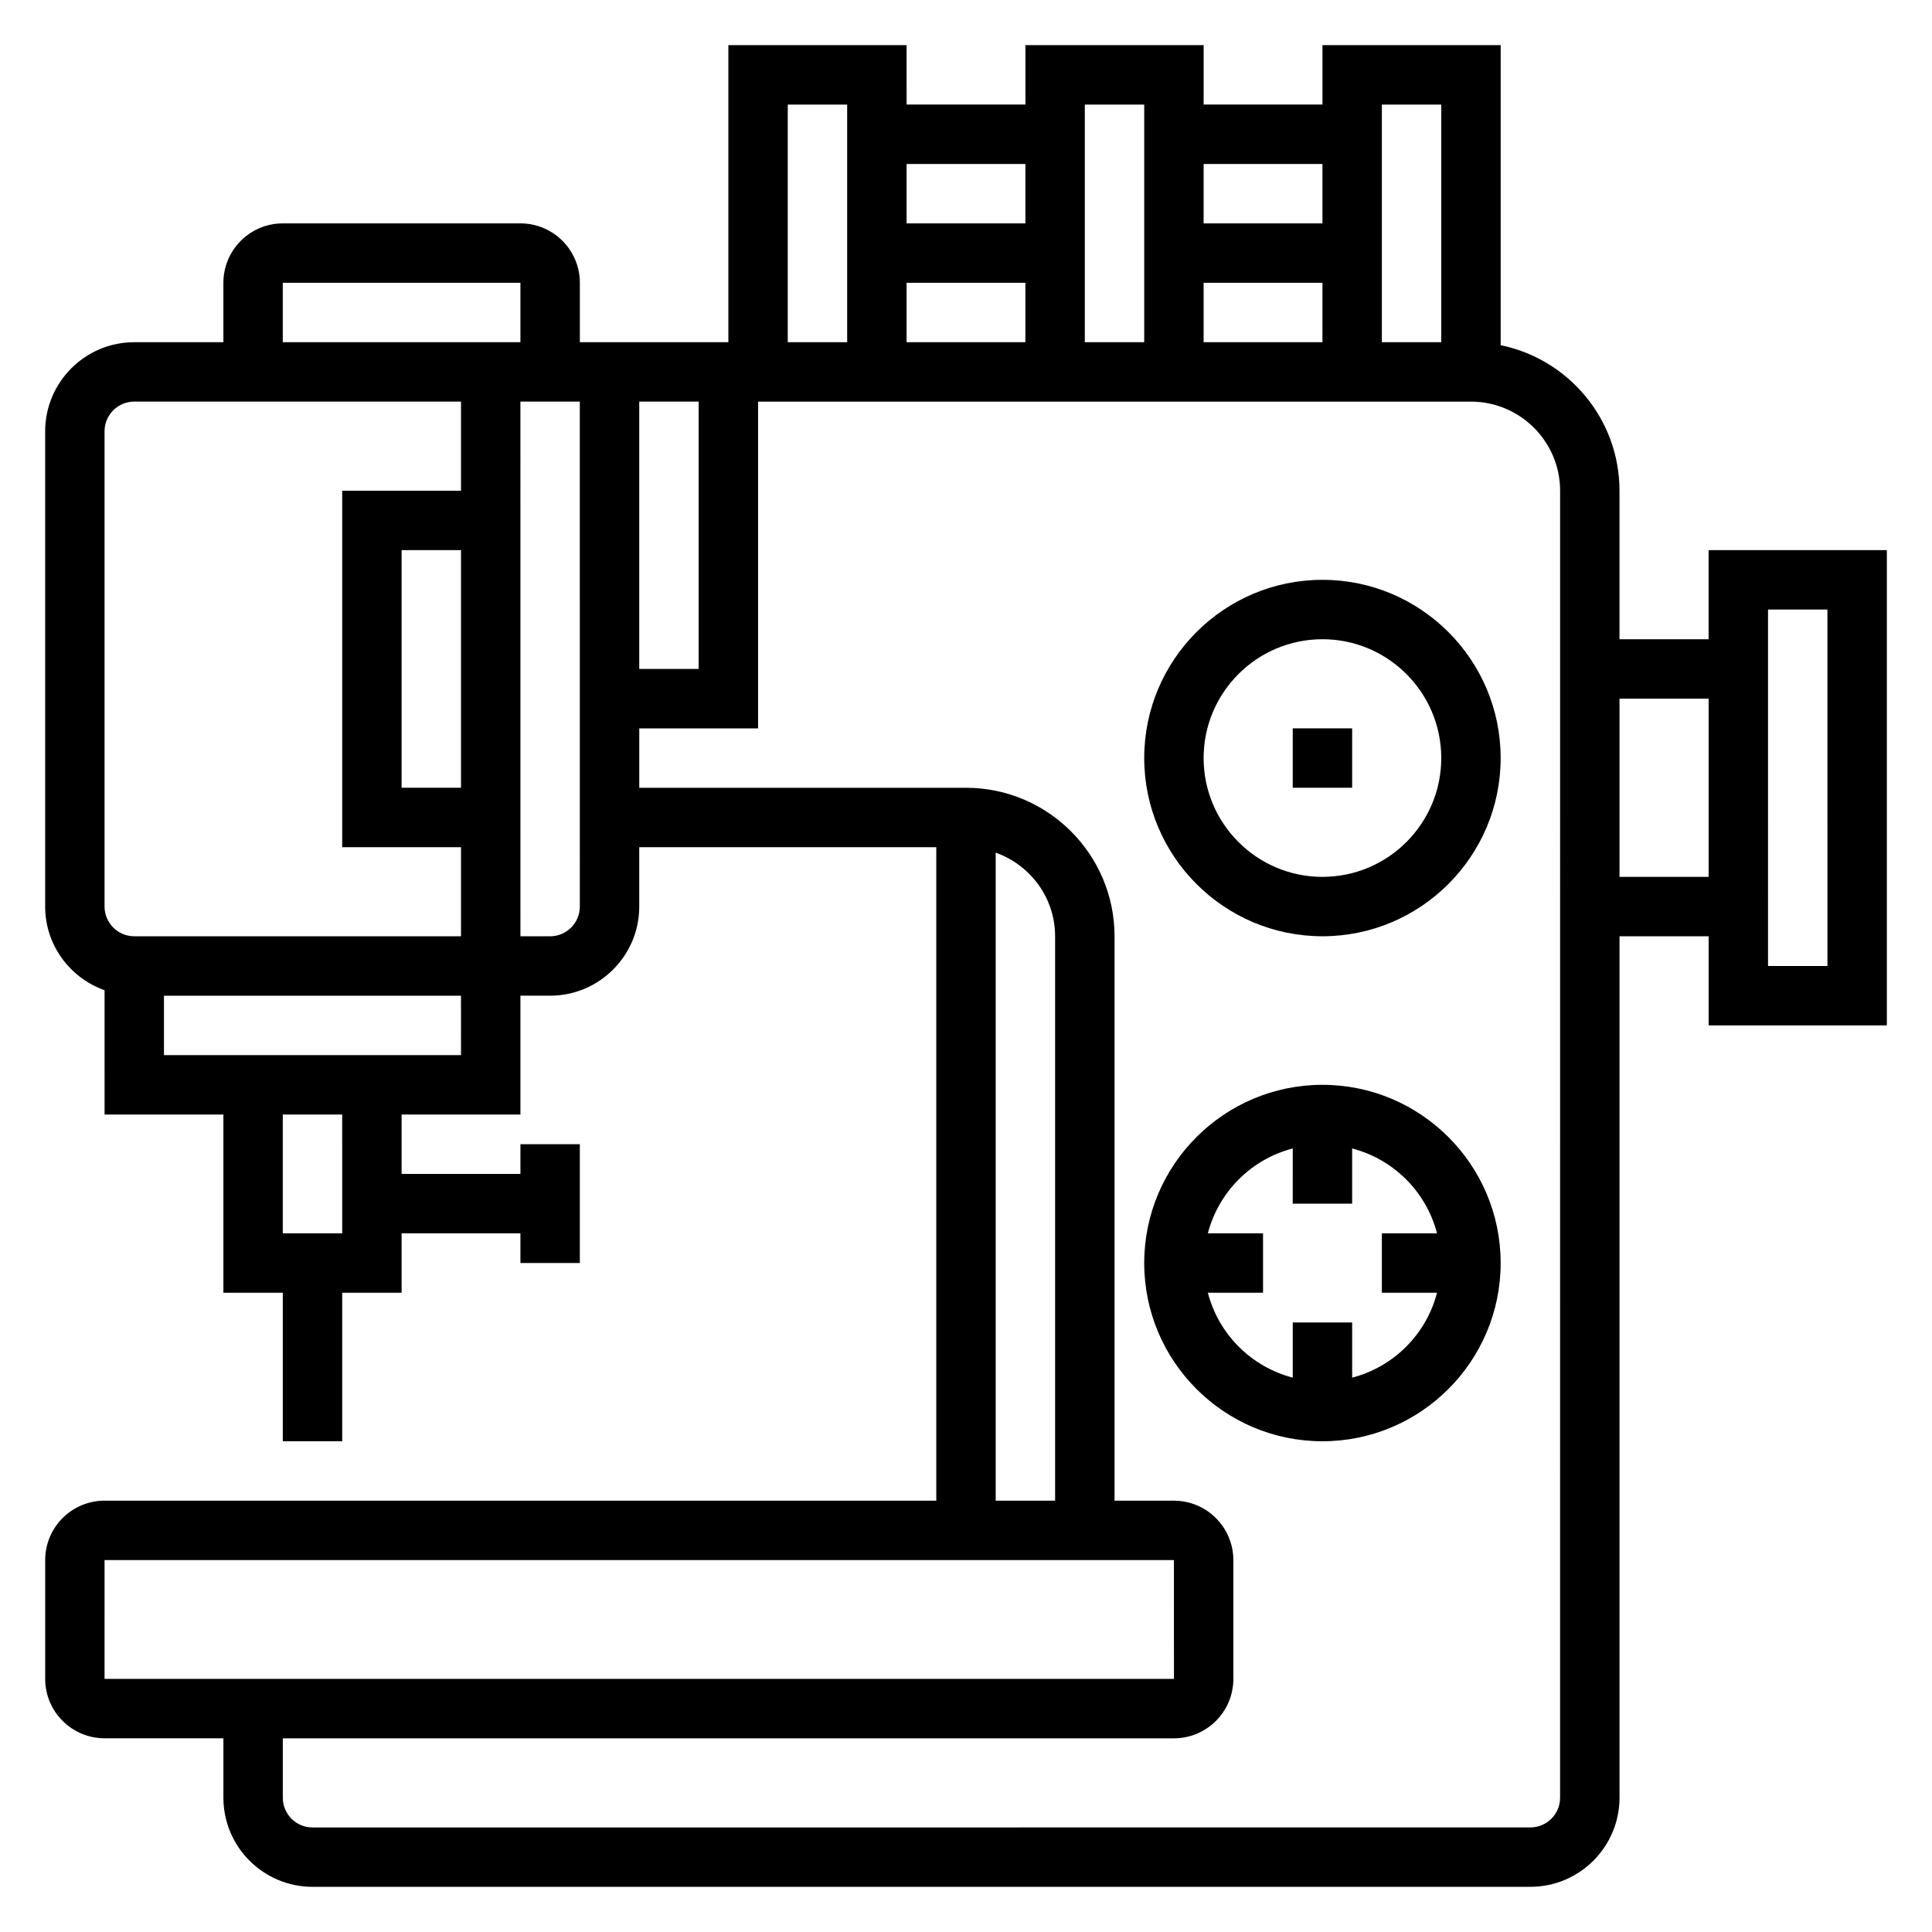 <?xml version="1.0" encoding="UTF-8"?>
<!-- Uploaded to: SVG Repo, www.svgrepo.com, Generator: SVG Repo Mixer Tools -->
<svg fill="#000000" width="800px" height="800px" version="1.1" viewBox="144 144 512 512" xmlns="http://www.w3.org/2000/svg">
 <g>
  <path d="m494.46 297.66c-26.047 0-47.23 21.184-47.23 47.23s21.184 47.23 47.23 47.23c26.047 0 47.23-21.184 47.23-47.23 0.004-26.047-21.18-47.23-47.23-47.23zm0 78.719c-17.367 0-31.488-14.121-31.488-31.488 0-17.367 14.121-31.488 31.488-31.488 17.367 0 31.488 14.121 31.488 31.488 0 17.367-14.121 31.488-31.488 31.488z"/>
  <path d="m494.46 431.49c-26.047 0-47.23 21.184-47.23 47.23s21.184 47.23 47.23 47.23c26.047 0 47.23-21.184 47.23-47.23 0.004-26.047-21.18-47.23-47.23-47.23zm7.875 77.602v-14.629h-15.742v14.625c-11.012-2.867-19.633-11.484-22.5-22.5l14.625 0.004v-15.742h-14.625c2.867-11.012 11.484-19.633 22.5-22.5l-0.004 14.629h15.742v-14.625c11.012 2.867 19.633 11.484 22.5 22.5l-14.625-0.004v15.742h14.625c-2.863 11.016-11.484 19.633-22.496 22.5z"/>
  <path d="m596.8 289.79v23.617h-23.617v-39.359c0-19.004-13.547-34.906-31.488-38.566v-79.516h-47.23v15.742h-31.488v-15.742h-47.23v15.742h-31.488l-0.004-15.742h-47.23v78.719h-39.359v-15.742c0-8.684-7.062-15.742-15.742-15.742h-62.98c-8.684 0-15.742 7.059-15.742 15.742v15.742l-23.617 0.004c-13.02 0-23.617 10.598-23.617 23.617v125.95c0 10.25 6.606 18.91 15.742 22.168l0.004 32.934h31.488v47.23h15.742v39.359h15.742v-39.359h15.742v-15.742h31.488v7.871h15.742v-31.488h-15.742v7.871h-31.488v-15.742h31.488v-31.488h7.871c13.02 0 23.617-10.598 23.617-23.617v-15.742h78.719v173.18h-220.41c-8.684 0-15.742 7.062-15.742 15.742v31.488c0 8.684 7.062 15.742 15.742 15.742h31.488v15.75c0 13.02 10.598 23.617 23.617 23.617l322.75-0.004c13.02 0 23.617-10.598 23.617-23.617v-228.29h23.617v23.617h47.23v-125.95zm-70.852-118.08v62.977h-15.742v-62.977zm-31.488 62.977h-31.488l0.004-15.746h31.488zm0-47.234v15.742h-31.488l0.004-15.742zm-47.23-15.742v62.977h-15.742v-62.977zm-31.488 62.977h-31.488v-15.746h31.488zm0-47.234v15.742h-31.488v-15.742zm-62.977-15.742h15.742v62.977h-15.742zm-23.617 78.719v70.848h-15.742v-70.848zm-110.21-31.488h62.977v15.742l-62.977 0.004zm47.234 133.82h-15.742v-62.977h15.742zm-94.465-94.465c0-4.344 3.535-7.871 7.871-7.871h86.594v23.617h-31.488v94.465h31.488v23.617l-86.594-0.004c-4.336 0-7.871-3.527-7.871-7.871zm62.977 212.55h-15.746v-31.488h15.742zm31.488-47.234h-78.723v-15.742h78.719zm31.488-39.359c0 4.344-3.535 7.871-7.871 7.871h-7.871l-0.004-141.7h15.742zm110.21-14.297c9.141 3.258 15.742 11.918 15.742 22.168v149.57h-15.742zm-236.16 187.48h283.39l0.008 31.488h-283.4zm385.73 62.977c0 4.344-3.535 7.871-7.871 7.871l-322.75 0.008c-4.336 0-7.871-3.527-7.871-7.871v-15.75h236.16c8.684 0 15.742-7.062 15.742-15.742v-31.488c0-8.684-7.062-15.742-15.742-15.742h-15.742v-149.57c0-21.703-17.656-39.359-39.359-39.359h-86.594v-15.742h31.488v-86.594h188.93c13.02 0 23.617 10.598 23.617 23.617zm15.746-244.03v-47.23h23.617v47.23zm55.105 23.617h-15.742l-0.004-94.465h15.742z"/>
  <path d="m486.59 337.02h15.742v15.742h-15.742z"/>
 </g>
</svg>